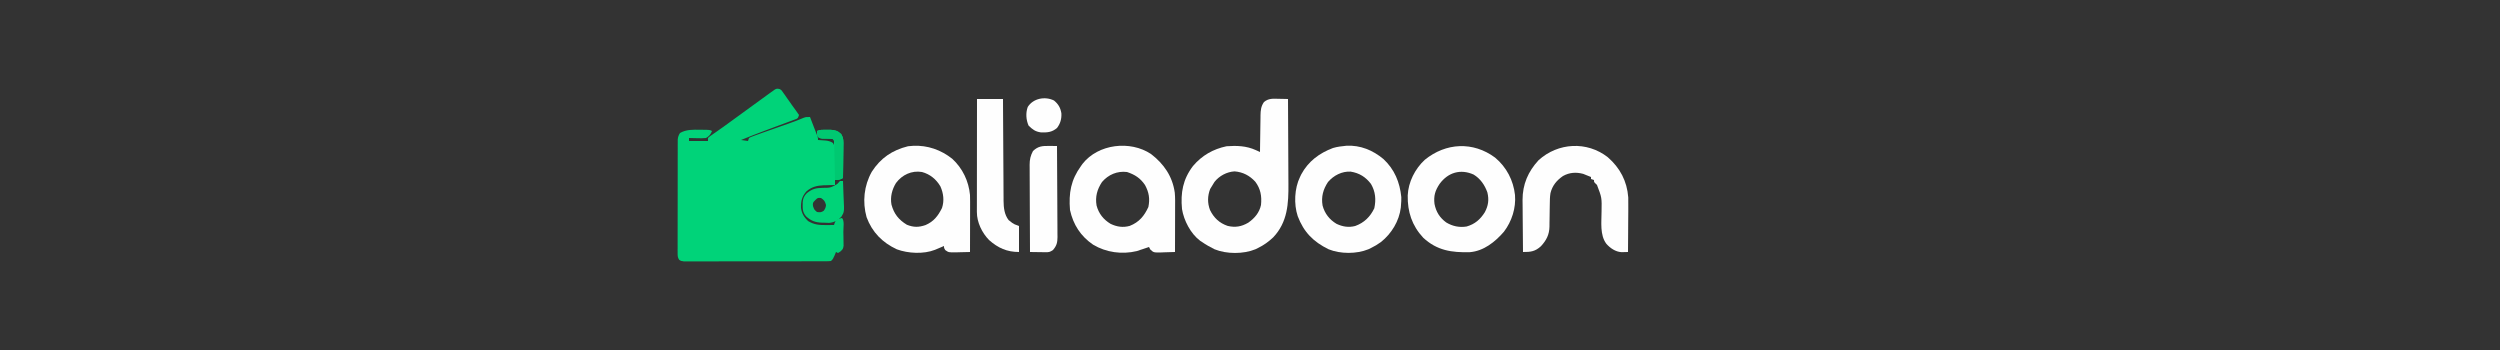 <?xml version="1.0" encoding="UTF-8"?>
<svg xmlns="http://www.w3.org/2000/svg" version="1.1" width="2500" height="350">
  <rect width="100%" height="100%" fill="#333333" stroke="none"/>
  <path d="M0 0 C2.648 0.307 2.648 0.307 4.422 1.94 C5.215 3.067 5.215 3.067 6.023 4.217 C6.913 5.456 6.913 5.456 7.82 6.719 C8.424 7.594 9.027 8.468 9.648 9.369 C10.252 10.217 10.855 11.065 11.477 11.938 C12.661 13.605 13.836 15.279 15 16.96 C16.05 18.455 17.126 19.932 18.234 21.385 C19.445 22.973 20.558 24.634 21.648 26.307 C20.648 29.307 20.648 29.307 19.035 30.235 C17.987 30.624 17.987 30.624 16.917 31.021 C16.125 31.322 15.333 31.622 14.516 31.932 C13.217 32.406 13.217 32.406 11.891 32.889 C10.995 33.226 10.1 33.562 9.178 33.909 C6.297 34.99 3.41 36.055 0.523 37.119 C-2.304 38.173 -5.131 39.23 -7.957 40.288 C-9.801 40.977 -11.645 41.665 -13.49 42.352 C-21.162 45.214 -28.77 48.215 -36.352 51.307 C-34.042 51.637 -31.732 51.967 -29.352 52.307 C-29.022 51.317 -28.692 50.327 -28.352 49.307 C-26.4 48.267 -26.4 48.267 -23.812 47.326 C-22.85 46.971 -21.888 46.615 -20.897 46.249 C-19.851 45.876 -18.805 45.503 -17.727 45.119 C-16.12 44.532 -16.12 44.532 -14.482 43.933 C-6.085 40.88 2.349 37.927 10.807 35.046 C16.11 33.233 21.294 31.267 26.444 29.052 C28.648 28.307 28.648 28.307 32.648 28.307 C33.987 31.763 35.318 35.222 36.648 38.682 C37.221 40.159 37.221 40.159 37.805 41.666 C38.166 42.607 38.527 43.548 38.898 44.518 C39.234 45.387 39.569 46.256 39.914 47.152 C40.648 49.307 40.648 49.307 40.648 51.307 C41.396 51.356 42.144 51.405 42.914 51.455 C43.899 51.53 44.884 51.605 45.898 51.682 C46.873 51.751 47.847 51.821 48.852 51.893 C51.575 52.296 53.34 52.835 55.648 54.307 C55.978 54.967 56.308 55.627 56.648 56.307 C56.691 54.641 56.689 52.973 56.648 51.307 C54.277 48.936 48.084 49.976 44.871 49.881 C41.648 49.307 41.648 49.307 40.207 47.451 C39.648 45.307 39.648 45.307 39.648 42.307 C42.636 40.813 45.688 41.123 48.961 41.119 C50.935 41.098 50.935 41.098 52.949 41.076 C57.707 41.373 60.279 42.02 63.766 45.297 C66.399 49.506 66.154 52.899 66.039 57.764 C66.033 58.667 66.028 59.57 66.022 60.5 C66 63.374 65.949 66.246 65.898 69.119 C65.878 71.072 65.86 73.024 65.844 74.977 C65.8 79.754 65.731 84.53 65.648 89.307 C62.56 91.072 61.415 91.307 57.648 91.307 C57.648 92.957 57.648 94.607 57.648 96.307 C56.37 96.333 55.091 96.358 53.773 96.385 C52.065 96.441 50.357 96.499 48.648 96.557 C47.809 96.571 46.97 96.585 46.105 96.6 C39.578 96.853 34.125 98.256 29.122 102.647 C24.623 107.56 23.39 112.752 23.648 119.244 C24.364 124.767 26.672 128.468 30.648 132.307 C36.684 136.049 41.929 136.449 48.898 136.369 C50.016 136.363 50.016 136.363 51.156 136.356 C52.987 136.344 54.818 136.326 56.648 136.307 C56.914 135.509 57.18 134.711 57.453 133.889 C58.648 131.307 58.648 131.307 61.773 129.994 C62.722 129.768 63.671 129.541 64.648 129.307 C67.28 131.939 65.966 139.215 65.999 142.98 C66.015 144.401 66.042 145.822 66.081 147.243 C66.135 149.292 66.157 151.339 66.172 153.389 C66.192 154.618 66.212 155.848 66.232 157.115 C65.648 160.307 65.648 160.307 63.116 162.739 C62.302 163.257 61.487 163.774 60.648 164.307 C59.988 163.977 59.328 163.647 58.648 163.307 C58.195 164.421 57.741 165.534 57.273 166.682 C55.648 170.307 55.648 170.307 53.648 172.307 C51.068 172.561 51.068 172.561 47.734 172.568 C46.473 172.575 45.212 172.582 43.914 172.589 C42.509 172.587 41.104 172.584 39.699 172.582 C38.226 172.586 36.753 172.591 35.28 172.597 C31.271 172.61 27.263 172.611 23.255 172.608 C19.912 172.607 16.57 172.612 13.227 172.617 C5.343 172.628 -2.541 172.629 -10.425 172.623 C-18.566 172.617 -26.707 172.629 -34.848 172.65 C-41.83 172.668 -48.813 172.674 -55.796 172.67 C-59.969 172.669 -64.143 172.671 -68.316 172.685 C-72.24 172.698 -76.164 172.696 -80.089 172.683 C-81.531 172.68 -82.973 172.683 -84.415 172.691 C-86.38 172.702 -88.345 172.692 -90.31 172.681 C-91.961 172.681 -91.961 172.681 -93.645 172.682 C-96.352 172.307 -96.352 172.307 -98.206 171.091 C-99.721 168.731 -99.726 167.18 -99.726 164.379 C-99.733 163.363 -99.74 162.346 -99.747 161.299 C-99.739 160.185 -99.732 159.071 -99.724 157.922 C-99.728 156.748 -99.731 155.574 -99.735 154.364 C-99.742 151.143 -99.735 147.922 -99.722 144.701 C-99.71 141.33 -99.714 137.96 -99.716 134.589 C-99.717 128.927 -99.706 123.265 -99.688 117.604 C-99.667 111.059 -99.663 104.515 -99.669 97.97 C-99.675 91.675 -99.669 85.379 -99.658 79.084 C-99.653 76.405 -99.653 73.726 -99.655 71.047 C-99.655 67.305 -99.642 63.563 -99.626 59.821 C-99.629 58.708 -99.631 57.596 -99.634 56.45 C-99.623 54.921 -99.623 54.921 -99.612 53.361 C-99.61 52.477 -99.608 51.592 -99.606 50.68 C-99.33 48.106 -98.72 46.493 -97.352 44.307 C-91.285 40.768 -84.219 40.904 -77.414 41.057 C-76.47 41.062 -75.526 41.067 -74.553 41.073 C-67.662 41.151 -67.662 41.151 -65.352 42.307 C-66.768 45.731 -68.098 47.495 -71.352 49.307 C-74.278 49.671 -77.159 49.59 -80.102 49.494 C-80.894 49.481 -81.687 49.467 -82.504 49.453 C-84.453 49.418 -86.403 49.364 -88.352 49.307 C-88.352 50.297 -88.352 51.287 -88.352 52.307 C-82.082 52.307 -75.812 52.307 -69.352 52.307 C-69.352 51.317 -69.352 50.327 -69.352 49.307 C-67.937 47.948 -67.937 47.948 -65.941 46.557 C-65.207 46.037 -64.472 45.517 -63.715 44.981 C-62.914 44.428 -62.114 43.876 -61.289 43.307 C-59.621 42.13 -57.953 40.953 -56.285 39.776 C-55.03 38.896 -55.03 38.896 -53.75 37.998 C-50.416 35.647 -47.132 33.232 -43.852 30.807 C-38.374 26.776 -32.869 22.784 -27.352 18.807 C-21.484 14.576 -15.626 10.331 -9.789 6.057 C-9.152 5.591 -8.514 5.125 -7.857 4.645 C-1.856 0.242 -1.856 0.242 0 0 Z " fill="#00D379" transform="translate(777.352,88.693)"></path>
  <path d="M0 0 C1.325 0.02 1.325 0.02 2.678 0.041 C4.848 0.076 7.018 0.13 9.188 0.188 C9.281 13.732 9.351 27.276 9.395 40.821 C9.416 47.111 9.444 53.402 9.489 59.692 C9.533 65.774 9.557 71.856 9.567 77.938 C9.574 80.247 9.589 82.556 9.61 84.865 C9.79 104.713 8.837 123.31 -5.562 138.5 C-10.262 142.926 -15.001 146.379 -20.812 149.188 C-22.062 149.806 -22.062 149.806 -23.336 150.438 C-35.35 155.395 -52.253 155.367 -64.277 150.453 C-68.648 148.271 -72.787 145.96 -76.812 143.188 C-77.426 142.783 -78.04 142.378 -78.672 141.961 C-88.173 134.857 -94.972 121.681 -96.812 110.188 C-98.322 93.818 -95.941 80.518 -85.812 67.188 C-76.884 56.666 -65.743 50.278 -52.25 47.438 C-42.1 46.699 -32.53 46.996 -23.129 51.239 C-22.32 51.603 -21.511 51.967 -20.678 52.342 C-20.062 52.621 -19.447 52.9 -18.812 53.188 C-18.798 51.886 -18.783 50.585 -18.768 49.244 C-18.71 44.402 -18.633 39.56 -18.55 34.718 C-18.517 32.625 -18.489 30.532 -18.466 28.439 C-18.432 25.425 -18.38 22.412 -18.324 19.398 C-18.318 18.467 -18.311 17.535 -18.305 16.576 C-18.189 11.426 -17.856 7.545 -14.812 3.188 C-10.205 -0.612 -5.668 -0.165 0 0 Z M-64.375 83.188 C-65.219 84.501 -66.035 85.833 -66.812 87.188 C-67.411 88.157 -68.009 89.126 -68.625 90.125 C-71.351 97.154 -71.453 104.108 -68.812 111.188 C-64.963 119.03 -59.449 124.259 -51.141 127.102 C-43.486 128.896 -37.36 127.836 -30.586 123.891 C-24.267 119.489 -19.433 113.849 -17.812 106.188 C-16.913 97.44 -18.163 90.056 -23.508 82.926 C-29.122 76.777 -35.838 73.257 -44.188 72.562 C-51.924 72.975 -59.662 77.091 -64.375 83.188 Z " fill="#FEFEFE" transform="translate(1278.812,98.812)"></path>
  <path d="M0 0 C14.375 -0.661 27.792 4.076 38.992 12.965 C49.34 22.471 55.465 35.302 56.758 49.191 C56.893 53.576 56.874 57.958 56.855 62.344 C56.854 63.599 56.853 64.854 56.851 66.148 C56.847 69.463 56.838 72.779 56.826 76.095 C56.816 79.487 56.812 82.879 56.807 86.271 C56.796 92.911 56.779 99.551 56.758 106.191 C53.175 106.308 49.592 106.379 46.008 106.441 C44.992 106.475 43.976 106.508 42.93 106.543 C35.402 106.642 35.402 106.642 32.055 104.301 C30.758 102.191 30.758 102.191 30.758 100.191 C29.938 100.541 29.118 100.89 28.273 101.25 C27.196 101.705 26.118 102.16 25.008 102.629 C23.94 103.081 22.873 103.534 21.773 104 C10.42 108.486 -5.089 107.674 -16.383 103.52 C-30.828 96.81 -41.134 86.393 -46.68 71.316 C-50.939 55.884 -49.246 39.901 -41.492 26.004 C-32.659 12.258 -21.063 4.397 -5.242 0.441 C-3.495 0.296 -1.747 0.149 0 0 Z M-17.242 37.191 C-21.278 43.811 -23.153 51.137 -21.766 58.836 C-19.241 68.087 -14.597 73.932 -6.367 78.941 C0.399 81.648 5.499 81.592 12.305 79.254 C20.53 75.692 24.82 70.108 28.758 62.191 C31.17 54.956 30.259 47.42 27.145 40.547 C22.94 33.405 16.77 28.387 8.758 26.191 C-1.484 24.46 -11.138 28.977 -17.242 37.191 Z " fill="#FEFEFE" transform="translate(913.242,145.809)"></path>
  <path d="M0 0 C12.896 9.927 21.491 22.305 23.787 38.715 C24.265 43.843 24.12 49.007 24.098 54.152 C24.096 55.408 24.095 56.663 24.093 57.956 C24.089 61.272 24.08 64.588 24.069 67.904 C24.058 71.296 24.054 74.688 24.049 78.08 C24.038 84.72 24.021 91.36 24 98 C20.417 98.145 16.835 98.234 13.25 98.312 C12.234 98.354 11.218 98.396 10.172 98.439 C2.605 98.564 2.605 98.564 -0.703 95.48 C-1.131 94.662 -1.559 93.843 -2 93 C-2.568 93.193 -3.137 93.387 -3.723 93.586 C-4.495 93.846 -5.267 94.107 -6.062 94.375 C-6.817 94.63 -7.571 94.885 -8.348 95.148 C-9.223 95.429 -10.098 95.71 -11 96 C-12.048 96.356 -13.096 96.712 -14.176 97.078 C-28.972 100.645 -44.887 98.48 -57.875 90.688 C-70.309 82.187 -77.767 70.737 -81 56 C-82.372 39.014 -80.136 25.982 -70 12 C-69.488 11.279 -68.976 10.559 -68.449 9.816 C-52.764 -10.15 -20.752 -13.814 0 0 Z M-49 28 C-53.883 35.426 -55.901 42.706 -54.438 51.5 C-52.293 59.584 -47.545 65.549 -40.422 69.84 C-34.151 72.844 -27.964 73.772 -21.227 71.879 C-11.894 68.195 -6.731 61.958 -2.625 53 C-0.932 44.872 -2.008 38.313 -6 31 C-10.724 24.052 -16.149 20.617 -24 18 C-33.736 16.807 -42.607 20.573 -49 28 Z " fill="#FEFEFE" transform="translate(1151,154)"></path>
  <path d="M0 0 C11.405 9.543 18.247 22.674 19.875 37.375 C20.944 50.422 16.693 63.739 8.801 74.098 C0.032 84.244 -11.381 93.42 -25.301 94.552 C-43.399 95.024 -58.044 92.942 -71.875 80.125 C-83.214 67.97 -87.691 54.085 -87.398 37.801 C-86.818 24.417 -80.133 11.239 -70.344 2.184 C-49.279 -14.987 -21.96 -16.345 0 0 Z M-55.461 26.188 C-59.962 32.848 -61.613 38.276 -60.625 46.312 C-59.02 54.315 -55.492 59.937 -48.938 64.812 C-42.652 68.605 -35.773 70.091 -28.5 68.875 C-20.27 66.534 -14.795 61.779 -10.316 54.621 C-6.801 47.993 -5.967 42.167 -7.742 34.82 C-10.347 27.422 -14.731 21.039 -21.516 16.926 C-34.507 11.104 -47.012 14.725 -55.461 26.188 Z " fill="#FEFEFE" transform="translate(1495.125,157.625)"></path>
  <path d="M0 0 C13.943 -0.786 26.597 4.483 37.094 13.273 C48.176 23.555 53.49 36.488 54.977 51.32 C55.042 54.003 54.921 56.572 54.668 59.242 C54.579 60.507 54.579 60.507 54.488 61.797 C52.843 75.323 45.191 87.837 34.668 96.242 C31.465 98.603 28.25 100.513 24.668 102.242 C23.824 102.655 22.979 103.067 22.109 103.492 C10.225 108.347 -5.874 108.325 -17.766 103.504 C-32.965 96.032 -42.537 86.449 -48.605 70.434 C-52.614 58.344 -51.89 42.636 -46.332 31.242 C-45.931 30.399 -45.53 29.556 -45.117 28.688 C-38.063 15.561 -27.015 7.383 -13.332 2.242 C-8.872 0.906 -4.602 0.478 0 0 Z M-18.332 36.242 C-23.215 43.668 -25.233 50.948 -23.77 59.742 C-21.64 67.77 -16.906 73.819 -9.816 78.078 C-3.662 80.962 2.227 81.94 8.855 80.242 C17.859 76.984 23.901 71.041 27.98 62.492 C29.811 53.84 29.191 45.947 24.668 38.242 C19.424 31.247 12.99 27.264 4.348 25.867 C-4.403 25.379 -12.678 29.674 -18.332 36.242 Z " fill="#FEFEFE" transform="translate(1346.332,145.758)"></path>
  <path d="M0 0 C12.228 10.644 19.203 23.875 20.447 40.143 C20.531 43.668 20.526 47.181 20.48 50.707 C20.476 51.976 20.472 53.245 20.468 54.552 C20.454 57.878 20.427 61.204 20.393 64.529 C20.362 67.942 20.349 71.355 20.334 74.768 C20.301 81.429 20.251 88.089 20.188 94.75 C18.775 94.794 17.362 94.826 15.949 94.852 C15.162 94.87 14.376 94.889 13.565 94.909 C7.671 94.515 2.369 90.898 -1.465 86.539 C-8.112 77.713 -6.255 64.669 -6.248 54.245 C-5.976 40.44 -5.976 40.44 -10.812 27.75 C-11.352 27.214 -11.891 26.678 -12.447 26.125 C-13.812 24.75 -13.812 24.75 -13.812 22.75 C-15.297 22.255 -15.297 22.255 -16.812 21.75 C-16.812 21.09 -16.812 20.43 -16.812 19.75 C-18.472 19.067 -20.141 18.404 -21.812 17.75 C-23.174 17.193 -23.174 17.193 -24.562 16.625 C-31.635 14.721 -38.363 15.163 -44.812 18.75 C-51.201 23.165 -55.429 28.26 -57.343 35.854 C-57.95 39.599 -57.987 43.302 -58.023 47.086 C-58.052 48.724 -58.08 50.362 -58.109 52 C-58.151 54.563 -58.188 57.125 -58.214 59.688 C-58.242 62.176 -58.287 64.662 -58.336 67.148 C-58.339 67.906 -58.342 68.663 -58.346 69.444 C-58.529 77.449 -61.433 83.078 -66.859 88.949 C-72.603 94.244 -77.265 94.823 -84.812 94.75 C-84.906 86.743 -84.977 78.736 -85.02 70.729 C-85.04 67.01 -85.069 63.291 -85.114 59.572 C-85.158 55.973 -85.182 52.375 -85.192 48.776 C-85.203 46.756 -85.234 44.735 -85.266 42.715 C-85.269 27.165 -79.759 14.319 -69.211 2.922 C-49.746 -14.704 -20.789 -16.318 0 0 Z " fill="#FEFEFE" transform="translate(1607.812,157.25)"></path>
  <path d="M0 0 C8.58 0 17.16 0 26 0 C26.015 3.285 26.029 6.57 26.044 9.955 C26.095 20.823 26.161 31.692 26.236 42.56 C26.28 49.148 26.32 55.736 26.346 62.324 C26.372 68.685 26.413 75.045 26.463 81.406 C26.48 83.83 26.491 86.253 26.498 88.677 C26.507 92.078 26.535 95.479 26.568 98.881 C26.565 100.375 26.565 100.375 26.563 101.899 C26.654 108.72 27.337 115.574 31.648 121.121 C32.218 121.556 32.788 121.99 33.375 122.438 C33.94 122.89 34.504 123.342 35.086 123.809 C37.413 125.335 37.413 125.335 42 127 C42 135.58 42 144.16 42 153 C29.932 153 21.016 148.977 12 141 C4.951 133.698 -0.131 123.254 -0.12 113.039 C-0.122 112.041 -0.123 111.043 -0.124 110.014 C-0.121 108.925 -0.117 107.836 -0.114 106.714 C-0.114 105.562 -0.114 104.411 -0.114 103.224 C-0.113 99.415 -0.105 95.606 -0.098 91.797 C-0.096 89.157 -0.094 86.517 -0.093 83.877 C-0.09 77.637 -0.082 71.397 -0.072 65.157 C-0.061 58.052 -0.055 50.946 -0.05 43.841 C-0.04 29.228 -0.022 14.614 0 0 Z " fill="#FEFEFE" transform="translate(977,99)"></path>
  <path d="M0 0 C0.75 0.005 1.499 0.009 2.271 0.014 C4.119 0.025 5.966 0.043 7.812 0.062 C7.905 12.736 7.976 25.41 8.02 38.084 C8.041 43.97 8.069 49.855 8.114 55.74 C8.158 61.42 8.182 67.099 8.192 72.779 C8.199 74.946 8.214 77.112 8.235 79.279 C8.264 82.315 8.268 85.349 8.267 88.385 C8.288 89.727 8.288 89.727 8.31 91.097 C8.274 96.571 7.509 99.748 3.812 104.062 C0.608 106.199 -0.184 106.305 -3.855 106.258 C-5.194 106.248 -5.194 106.248 -6.561 106.238 C-7.954 106.213 -7.954 106.213 -9.375 106.188 C-10.315 106.178 -11.256 106.169 -12.225 106.16 C-14.546 106.137 -16.867 106.104 -19.188 106.062 C-19.257 93.927 -19.31 81.792 -19.343 69.657 C-19.359 64.022 -19.38 58.387 -19.414 52.752 C-19.446 47.312 -19.464 41.872 -19.472 36.432 C-19.478 34.358 -19.488 32.285 -19.505 30.211 C-19.527 27.303 -19.529 24.395 -19.528 21.486 C-19.539 20.632 -19.55 19.778 -19.561 18.899 C-19.533 13.534 -18.728 9.816 -16.188 5.062 C-11.049 0.181 -6.822 -0.077 0 0 Z " fill="#FEFEFE" transform="translate(1049.188,145.938)"></path>
  <path d="M0 0 C0.99 0 1.98 0 3 0 C3.224 4.553 3.386 9.103 3.494 13.66 C3.539 15.206 3.601 16.752 3.679 18.297 C4.299 30.847 4.299 30.847 1.297 35.823 C-2.343 39.413 -5.713 41.366 -10.824 41.887 C-12.446 41.862 -14.069 41.795 -15.688 41.688 C-16.91 41.671 -16.91 41.671 -18.158 41.654 C-24.618 41.44 -28.956 39.863 -33.812 35.438 C-37.828 30.963 -37.335 27.052 -37.277 21.207 C-36.919 17.058 -35.904 14.98 -33 12 C-27.574 7.817 -24.062 6.972 -17.313 6.861 C-9.385 6.801 -9.385 6.801 -2.688 2.938 C-1.801 1.968 -0.914 0.999 0 0 Z M-24.75 19.125 C-27.321 21.802 -27.321 21.802 -27 25.125 C-25.774 28.684 -25.774 28.684 -23 31 C-20.1 31.435 -18.661 31.472 -16.25 29.75 C-14.795 27.714 -14.221 26.5 -14 24 C-15.08 20.219 -15.643 19.238 -19 17 C-22.184 16.694 -22.184 16.694 -24.75 19.125 Z " fill="#00D378" transform="translate(840,181)"></path>
  <path d="M0 0 C4.329 3.607 6.435 7.165 7.379 12.738 C7.68 18.362 6.411 22.989 3 27.5 C-2.091 31.743 -6.576 32.128 -13.125 31.883 C-18.594 31.155 -21.528 28.972 -25.438 25.062 C-27.951 19.332 -28.441 12.398 -26.234 6.43 C-20.795 -2.162 -8.995 -4.439 0 0 Z " fill="#FEFEFE" transform="translate(1054,100.5)"></path>
  <path d="M0 0 C1.316 -0.014 2.632 -0.028 3.988 -0.043 C8.747 0.253 11.318 0.901 14.805 4.178 C17.438 8.387 17.193 11.78 17.078 16.645 C17.072 17.547 17.067 18.45 17.061 19.381 C17.039 22.254 16.988 25.127 16.938 28 C16.917 29.952 16.899 31.905 16.883 33.857 C16.839 38.635 16.77 43.411 16.688 48.188 C13.599 49.952 12.454 50.188 8.688 50.188 C8.662 48.981 8.637 47.775 8.612 46.531 C8.518 42.072 8.417 37.612 8.315 33.153 C8.272 31.219 8.23 29.286 8.19 27.353 C8.133 24.58 8.069 21.808 8.004 19.035 C7.987 18.165 7.97 17.296 7.953 16.399 C8.237 12.476 8.237 12.476 6.688 9.188 C3.096 8.983 -0.494 8.868 -4.09 8.762 C-7.312 8.188 -7.312 8.188 -8.754 6.332 C-9.312 4.188 -9.312 4.188 -9.312 1.188 C-6.325 -0.306 -3.273 0.003 0 0 Z " fill="#00C871" transform="translate(826.312,129.812)"></path>
</svg>
